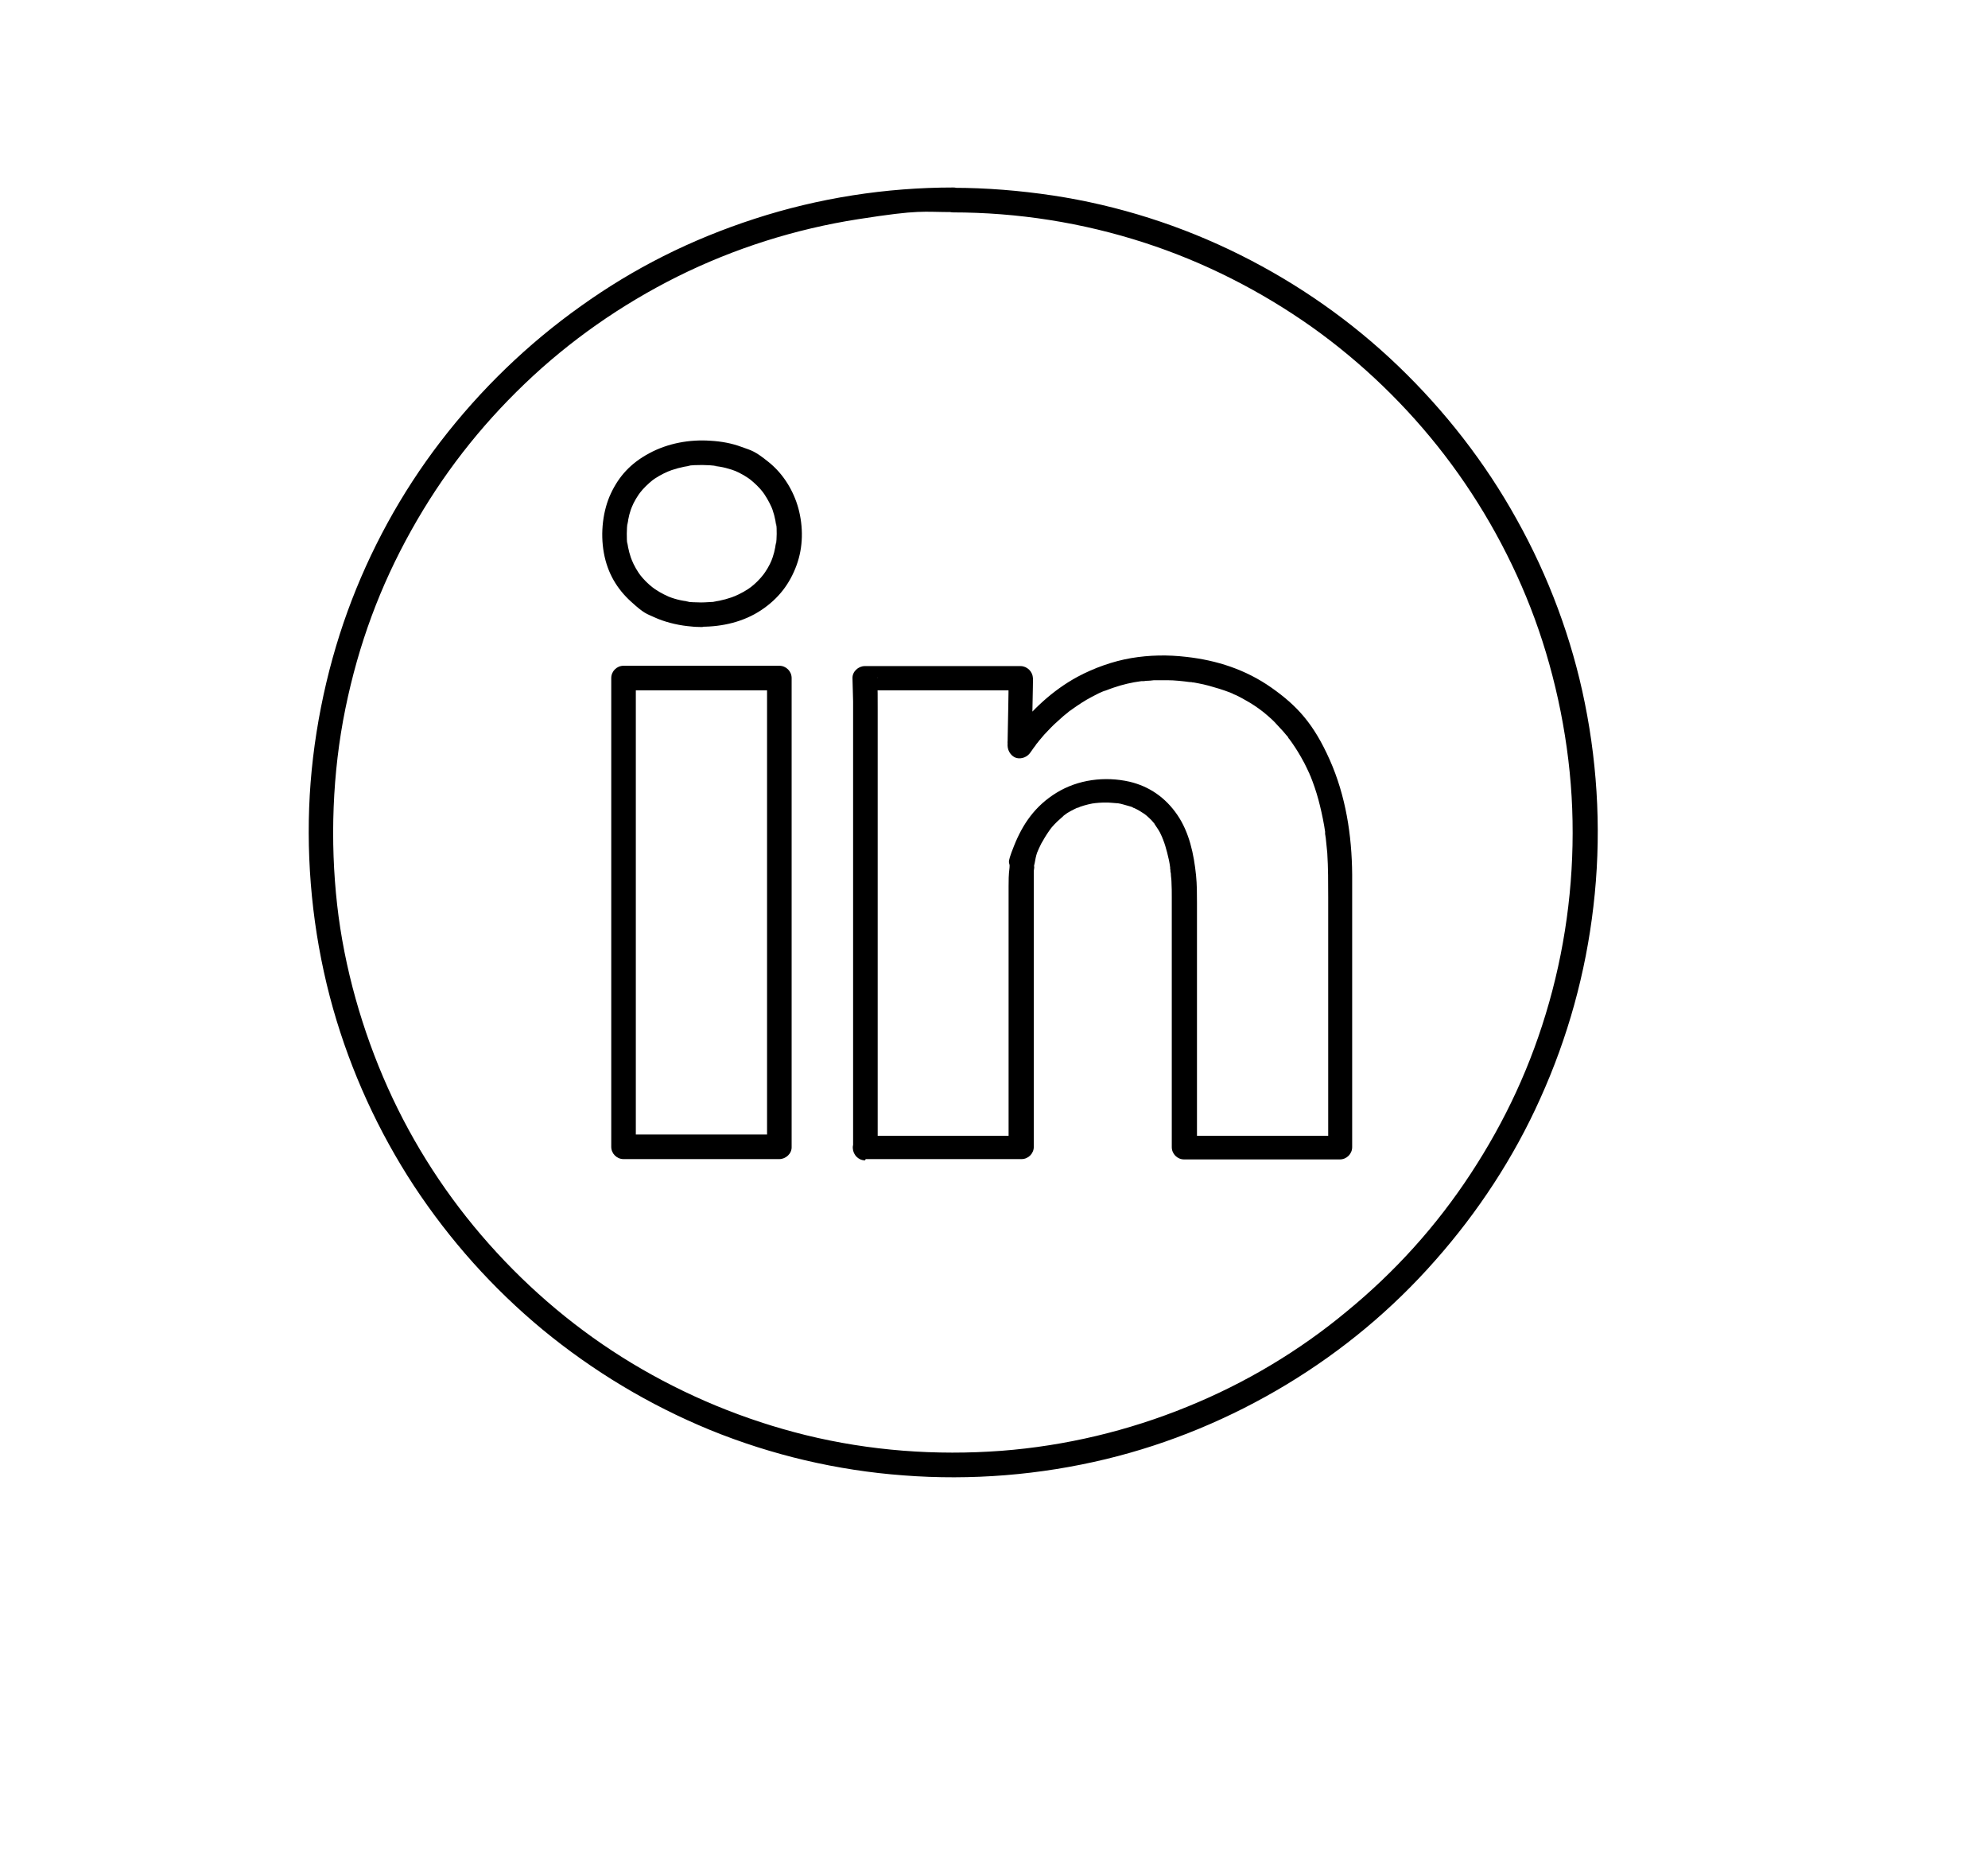 <?xml version="1.0" encoding="UTF-8"?>
<svg xmlns="http://www.w3.org/2000/svg" width="646.9" height="601.8" viewBox="0 0 646.9 601.8">
  <defs>
    <style>
      .cls-1 {
        fill: #000;
        stroke-width: 0px;
      }
    </style>
  </defs>
  <g id="Ebene_1" data-name="Ebene 1" image-rendering="optimizeQuality" shape-rendering="geometricPrecision" text-rendering="geometricPrecision">
    <path class="cls-1" d="M309.9,69.1c21.2,0,42.3,3.3,62.6,9.9,19.4,6.3,37.7,15.6,54.4,27.4,16.3,11.6,31,25.8,43.2,41.7s22.3,34.1,29.3,53.2,11.4,40.7,12.2,61.8c.8,21.2-1.7,42.5-7.5,63s-14.3,38.6-25.5,55.7-24.7,32-40.3,44.8c-15.5,12.9-33.1,23.4-51.8,31-19.3,7.9-39.8,12.8-60.6,14.4-21.4,1.6-42.9,0-63.7-5.1-19.9-4.9-39-12.8-56.6-23.4-17.4-10.5-33-23.6-46.5-38.8s-24.6-32.3-32.9-50.8-14.2-39.1-16.5-59.6-1.6-42.8,2.7-63.8,11.3-39.8,21.4-57.9,22.3-33.7,36.9-47.7c14.7-14.1,31.5-25.8,49.7-34.9,18.5-9.2,38.4-15.5,58.9-18.7s20.5-2.3,30.9-2.3c5.1,0,5.2-8,0-8-21.9,0-43.8,3.4-64.7,10.2s-39.3,16.1-56.5,28.4c-17.3,12.3-32.6,27.1-45.6,44-12.9,16.8-23.1,35.5-30.3,55.3s-11.7,42.1-12.5,63.9,1.8,44.2,7.8,65.4c5.8,20.4,14.7,39.9,26.3,57.6,11.6,17.6,25.7,33.4,41.9,46.8,16.4,13.5,34.7,24.5,54.4,32.6,20.1,8.2,41.4,13.2,63,14.8,22,1.7,44.4-.1,65.9-5.3,20.7-5,40.6-13.3,58.8-24.3s34.4-24.5,48.3-40.3c13.9-15.7,25.6-33.5,34.2-52.7,9-19.9,14.8-40.9,17.3-62.5,2.6-22,1.6-44.5-2.8-66.2-4.2-20.9-11.8-41.2-22.2-59.8-10.2-18.4-23.3-35.2-38.5-49.8s-32.5-26.7-51.3-36.1c-19.2-9.6-39.9-16.2-61.1-19.4-10.7-1.6-21.6-2.5-32.4-2.5-5.1,0-5.2,8,0,8Z"/>
    <g>
      <path class="cls-1" d="M257.6,373.1v-146.3c0-2,0-4,0-5.9s0-.2,0-.3c0-2.2-1.8-4-4-4h-50.7c-2.2,0-4,1.8-4,4v146.3c0,2,0,4,0,5.9s0,.2,0,.3c0,2.2,1.8,4,4,4h50.7c2.1,0,4.1-1.8,4-4s-1.8-4-4-4h-50.7l4,4v-146.3c0-2,0-4,0-5.9s0-.2,0-.3l-4,4h50.7l-4-4v146.3c0,2,0,4,0,5.9s0,.2,0,.3c0,2.1,1.8,4.1,4,4s4-1.8,4-4Z"/>
      <path class="cls-1" d="M228.3,203.9c6.8,0,13.7-1.6,19.4-5.4s9.3-8.6,11.5-14.6,2.2-12.5.6-18.5c-1.6-5.8-4.9-11.2-9.6-15s-5.6-3.8-8.9-5c-3.2-1.2-6.6-1.8-10-2-6.9-.5-14,.8-20.1,4.1s-9.8,7.5-12.4,13-3.5,12.8-2.3,19.4,4.3,11.7,8.8,15.8,5,3.9,7.8,5.2,6.9,2.4,10.6,2.8,3,.2,4.5.3,4.1-1.9,4-4-1.8-3.9-4-4-3.3,0-4.9-.3h1.1c-2.7-.2-5.3-.9-7.8-2l1,.4c-2.1-.9-4-2-5.8-3.4l.8.6c-1.7-1.3-3.2-2.8-4.5-4.5l.6.8c-1.3-1.7-2.4-3.6-3.2-5.6l.4,1c-.9-2.1-1.5-4.4-1.8-6.7v1.1c-.2-2.5-.2-5.1.1-7.7v1.1c.2-2.3.8-4.5,1.7-6.6l-.4,1c.8-2,1.9-3.8,3.2-5.5l-.6.8c1.3-1.7,2.8-3.1,4.4-4.4l-.8.6c1.8-1.4,3.8-2.5,5.9-3.4l-1,.4c2.6-1.1,5.3-1.8,8.1-2.2h-1.1c3.3-.3,6.6-.3,9.8.1h-1.1c2.6.2,5.2.9,7.7,1.9l-1-.4c2.1.9,4,2,5.8,3.4l-.8-.6c1.6,1.3,3.1,2.7,4.4,4.4l-.6-.8c1.3,1.7,2.4,3.6,3.3,5.6l-.4-1c1,2.3,1.6,4.6,1.9,7.1v-1.1c.2,2.4.2,4.8-.1,7.3v-1.1c-.2,2.3-.8,4.5-1.7,6.7l.4-1c-.8,2-1.9,3.8-3.2,5.5l.6-.8c-1.3,1.7-2.8,3.2-4.5,4.5l.8-.6c-1.8,1.4-3.8,2.5-5.9,3.4l1-.4c-2.6,1.1-5.2,1.8-8,2.2h1.1c-1.7,0-3.3.2-5,.2s-4.1,1.8-4,4,1.8,4,4,4Z"/>
      <path class="cls-1" d="M281.7,377.1h50.7c2.2,0,4-1.8,4-4v-80.7c0-1.5,0-2.9,0-4.4s0-2.5,0-3.7,0-1.1.1-1.7,0-.6,0-.8,0-.3,0-.4c0-.5,0,0,0,.2.3-1.1.4-2.2.7-3.3s.3-.9.5-1.4.1-.4.2-.5-.4.9-.2.5,0-.2.1-.3c.3-.7.7-1.4,1-2.1.8-1.4,1.6-2.8,2.6-4.2s.5-.7,0-.1,0,0,.1-.1c.3-.3.5-.7.8-1,.5-.6,1.1-1.2,1.7-1.8s1.3-1.1,1.9-1.7-.7.5-.2.1.3-.2.5-.4c.4-.3.7-.5,1.1-.8.8-.5,1.6-.9,2.4-1.3s.8-.4,1.2-.5-.5.2-.5.2c.1,0,.2,0,.3-.1.2,0,.5-.2.7-.3.9-.3,1.8-.6,2.7-.8s.9-.2,1.4-.3.5,0,.7-.1c.9-.1-.7,0,0,0,1.9-.2,3.9-.3,5.8-.1s.8,0,1.2.1.4,0,.6,0c.4,0-.7,0-.6,0s.3,0,.4,0c.8.1,1.5.3,2.2.5s1.4.4,2.1.6.6.2,1,.4c.6.2-.9-.4-.3-.1s.4.2.5.2c1.3.6,2.4,1.3,3.6,2.1s-.8-.6-.3-.2.2.2.4.3c.3.2.5.5.8.7.5.5,1,.9,1.4,1.4s.4.5.6.7.1.1.2.2c.2.3-.4-.6-.4-.5,0,.1.3.3.3.5.4.6.8,1.2,1.2,1.8s.7,1.2,1,1.9.3.6.4.9.2.4.2.5-.4-.9-.2-.5,0,.2.1.3c.6,1.4,1,2.9,1.4,4.4s.8,3.3,1,5,0,.4,0,.6-.1-1,0-.5,0,.2,0,.3c0,.5.1.9.2,1.4,0,.9.2,1.8.2,2.7.1,1.7.1,3.4.1,5.1v81.2c0,2.2,1.8,4,4,4h50.7c2.2,0,4-1.8,4-4v-9.2c0-7.3,0-14.6,0-21.9s0-17.3,0-26,0-14.4,0-21.7,0-6.6,0-9.9c-.1-12.8-2.1-25.6-7.3-37.3s-10.6-17.6-19-23.5-17.8-8.9-27.7-10c-6-.7-12-.6-17.9.4s-12.1,3.2-17.5,6.1c-8.1,4.4-14.9,10.8-20.4,18s-1.3,1.7-1.9,2.6l7.5,2c0-6.4.2-12.9.3-19.3s0-1.8,0-2.8c0-2.2-1.9-4-4-4h-50.7c-2.1,0-4.1,1.8-4,4s.1,5,.2,7.5c0,4.4,0,8.7,0,13.1s0,11.5,0,17.2,0,13.3,0,19.9,0,14.1,0,21.2,0,14,0,21,0,12.8,0,19.2,0,10.7,0,16.1,0,7.7,0,11.5,0,3.6,0,5.4,0,.2,0,.2c0,2.1,1.8,4.1,4,4s4-1.8,4-4,0-2.5,0-3.7c0-3.4,0-6.8,0-10.1,0-5,0-10.1,0-15.1s0-12.4,0-18.6,0-13.8,0-20.7,0-14.2,0-21.3,0-13.6,0-20.4,0-12,0-18,0-9.5,0-14.3,0-6-.1-9,0-.8,0-1.2l-4,4h50.7l-4-4c0,6.4-.2,12.9-.3,19.3s0,1.8,0,2.8c0,1.7,1.3,3.5,2.9,3.9s3.5-.3,4.5-1.8,1.3-1.8,2-2.7-.7.9-.4.5,0-.1.1-.2c.1-.1.2-.3.3-.4.3-.3.5-.6.8-1,.6-.7,1.1-1.3,1.7-2,1.4-1.5,2.8-3,4.3-4.3s1.6-1.5,2.5-2.2.9-.7,1.3-1.1.7-.5-.3.3c.1-.1.3-.2.4-.3.3-.2.5-.4.8-.6,2.1-1.5,4.2-2.9,6.5-4.1s2.5-1.3,3.7-1.8.4-.2.6-.2c0,0-1,.4-.4.2s.6-.3,1-.4c.7-.3,1.4-.5,2.2-.8,2.9-1,5.9-1.7,9-2.1s-.3,0-.4,0c.2,0,.5,0,.7,0,.4,0,.8,0,1.2-.1.9,0,1.8-.1,2.6-.2,1.5,0,2.9,0,4.4,0,2.4,0,4.9.3,7.3.6-1.5-.2-.4,0,0,0s.6,0,.8.1c.6,0,1.2.2,1.9.3,1.2.2,2.3.5,3.5.8,2.2.6,4.5,1.3,6.6,2.1s.5.2.8.3.2,0,.3.1c.6.3-1-.4-.4-.1s1.1.5,1.6.7c1,.5,2,1,3,1.6,2,1.1,3.8,2.3,5.6,3.7s.2.2.3.2c.5.4-.7-.6-.4-.3s.4.3.6.5c.4.4.9.7,1.3,1.1.9.8,1.7,1.5,2.5,2.4s1.6,1.7,2.4,2.6.7.9,1.1,1.3.4.4.5.7.6.8-.2-.3c.1.1.2.3.3.4,1.5,2,2.8,4,4,6.1s1.2,2.2,1.8,3.4.5,1.1.8,1.7.3.6.4.9.3.7-.2-.4c0,.2.2.4.3.6,1,2.5,1.9,5.1,2.6,7.7s1.4,5.7,1.9,8.6.2,1.5.3,2.2,0,.4,0,.7c0,0-.1-1.1,0-.4s.1.9.2,1.4c.2,1.6.3,3.2.5,4.9.3,4.8.3,9.6.3,14.4s0,13,0,19.5,0,17,0,25.5v36.6l4-4h-50.7l4,4v-79.7c0-3,0-6-.3-9-.7-6.9-2.2-14-6.1-19.7s-9.2-9.3-15.6-10.8c-8-1.8-16.7-.7-23.7,3.6s-11,10.2-13.8,17.2-1.2,4.8-1.5,7.2-.3,4.1-.3,6.1,0,.7,0,1.1v84l4-4h-50.7c-2.1,0-4.1,1.8-4,4s1.8,4,4,4Z"/>
    </g>
  </g>
</svg>
